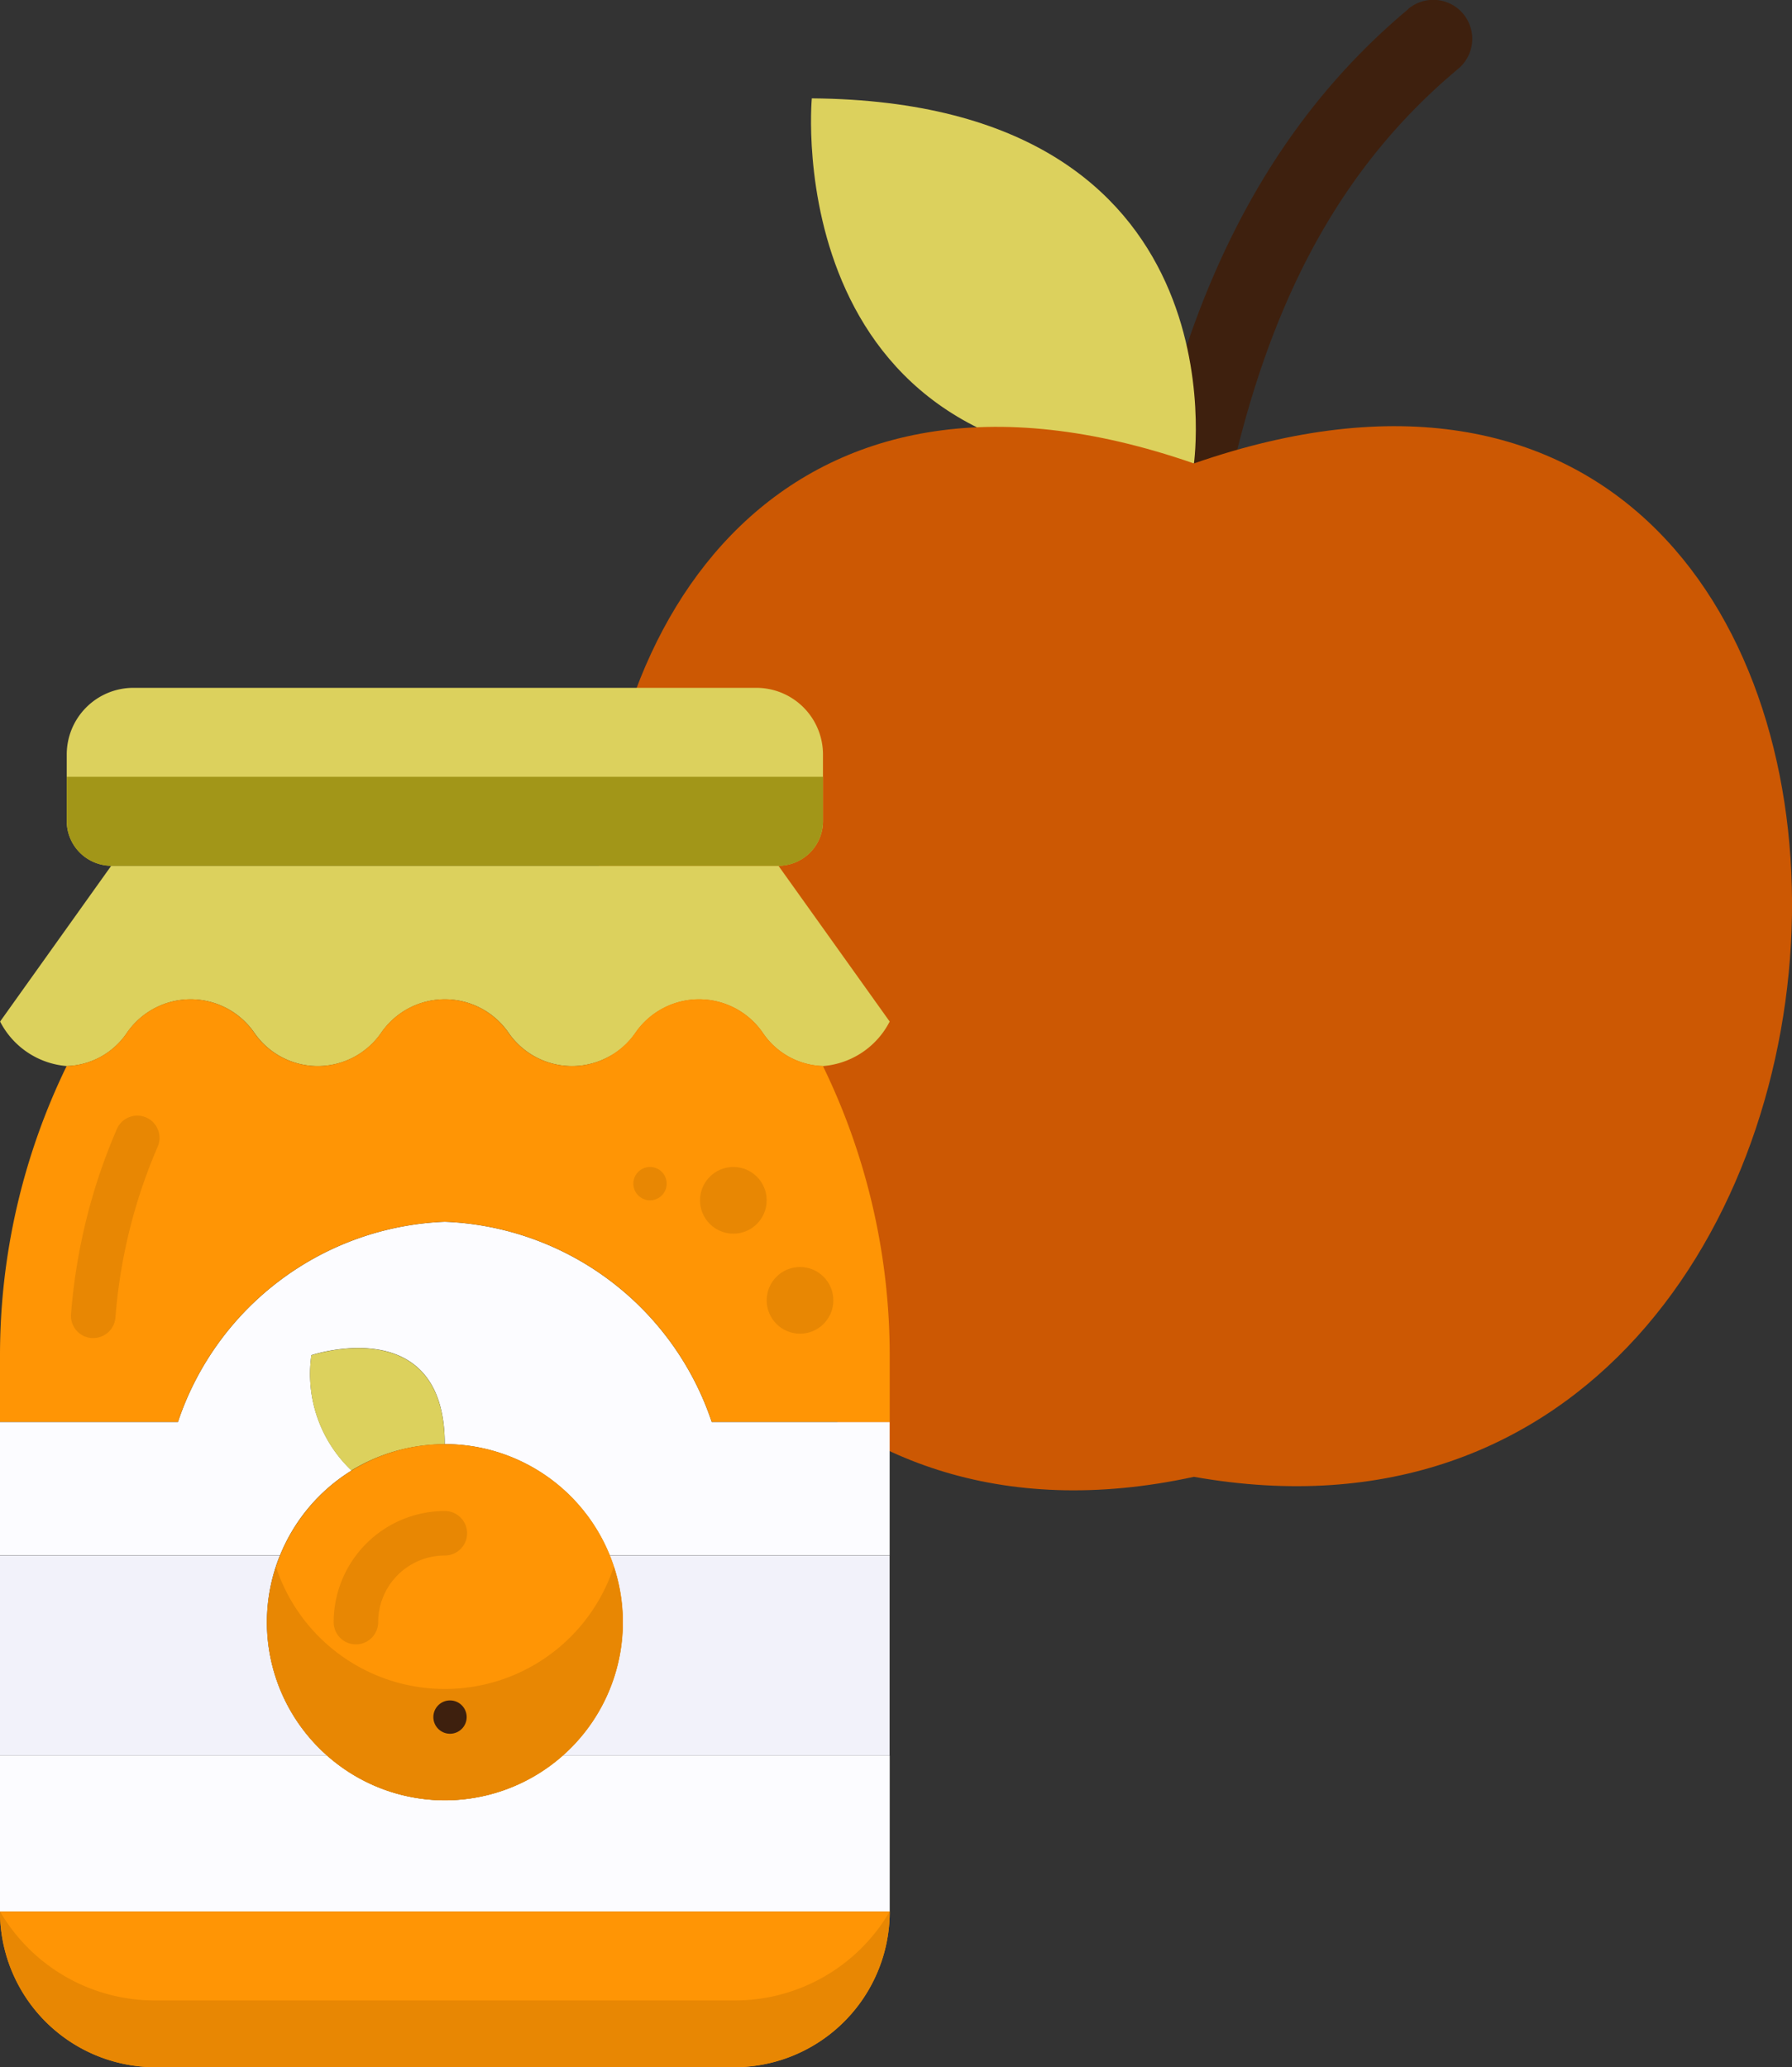 <?xml version="1.0" encoding="UTF-8"?> <svg xmlns="http://www.w3.org/2000/svg" width="53.759" height="62" viewBox="0 0 53.759 62"><rect x="0" y="0" width="53.759" height="62" fill="#333333" stroke="none"/><g id="Groupe_103" data-name="Groupe 103" transform="translate(-1305 -509)"><g id="Groupe_100" data-name="Groupe 100" transform="translate(1322.915 509)"><path id="Tracé_186" data-name="Tracé 186" d="M65.277,16.984c-3.744,3.126-6.221,7.5-7.572,13.367a1.168,1.168,0,0,0,.876,1.4,1.15,1.15,0,0,0,.267.03,1.169,1.169,0,0,0,1.135-.907c1.248-5.429,3.406-9.273,6.791-12.1a1.169,1.169,0,1,0-1.5-1.795Z" transform="translate(-40.942 -16.712)" fill="#3e200e"></path><path id="Tracé_188" data-name="Tracé 188" d="M42.251,21.13S41.162,32.818,53.714,32.084C53.714,32.08,55.264,21.234,42.251,21.13Z" transform="translate(-35.812 -18.18)" fill="#dcd15d"></path><path id="Tracé_189" data-name="Tracé 189" d="M50.524,36.969c-24.5-8.513-23.226,35.444,0,30.394,23.342,4.134,24.5-38.907,0-30.394Z" transform="translate(-32.622 -23.069)" fill="#cc5803"></path></g><g id="Groupe_102" data-name="Groupe 102" transform="translate(1293 528.63)"><path id="Tracé_199" data-name="Tracé 199" d="M20.007,42a5.325,5.325,0,0,1,.39-2H12v6.005h9.821A5.32,5.32,0,0,1,20.007,42Z" transform="translate(0 -12.977)" fill="#f2f2fa"></path><path id="Tracé_200" data-name="Tracé 200" d="M38.7,40a5.323,5.323,0,0,1-1.423,6.005H47.1V40Z" transform="translate(-8.412 -12.977)" fill="#f2f2fa"></path><path id="Tracé_201" data-name="Tracé 201" d="M22.549,32.46A3.986,3.986,0,0,1,21.342,29s4-1.335,4,2.669a5.336,5.336,0,0,1,4.947,3.336h8.4v-4H33.352A8.805,8.805,0,0,0,25.345,25a8.805,8.805,0,0,0-8.007,6.005H12v4h8.4A5.353,5.353,0,0,1,22.549,32.46Z" transform="translate(0 -7.986)" fill="#fcfcff"></path><path id="Tracé_202" data-name="Tracé 202" d="M25.345,50.335A5.314,5.314,0,0,1,21.821,49H12v4.671H38.691V49H28.869a5.314,5.314,0,0,1-3.524,1.335Z" transform="translate(0 -15.971)" fill="#fcfcff"></path><path id="Tracé_203" data-name="Tracé 203" d="M37.687,3V5a1.338,1.338,0,0,1-1.335,1.335H16.335A1.344,1.344,0,0,1,15,5V3a2,2,0,0,1,2-2H35.685A2,2,0,0,1,37.687,3Z" transform="translate(-0.998)" fill="#dcd15d"></path><path id="Tracé_204" data-name="Tracé 204" d="M35.354,9l3.336,4.671a2.468,2.468,0,0,1-2,1.335,2.256,2.256,0,0,1-1.808-1,2.32,2.32,0,0,0-3.817,0,2.313,2.313,0,0,1-3.81,0,2.32,2.32,0,0,0-3.817,0,2.313,2.313,0,0,1-3.81,0,2.32,2.32,0,0,0-3.817,0,2.256,2.256,0,0,1-1.808,1,2.468,2.468,0,0,1-2-1.335L15.336,9Z" transform="translate(0 -2.662)" fill="#dcd15d"></path><path id="Tracé_205" data-name="Tracé 205" d="M38.691,25.676v2H33.352a8.805,8.805,0,0,0-8.007-6.005,8.805,8.805,0,0,0-8.007,6.005H12v-2A19.824,19.824,0,0,1,14,17a2.256,2.256,0,0,0,1.808-1,2.32,2.32,0,0,1,3.817,0,2.313,2.313,0,0,0,3.81,0,2.32,2.32,0,0,1,3.817,0,2.313,2.313,0,0,0,3.81,0,2.32,2.32,0,0,1,3.817,0,2.256,2.256,0,0,0,1.808,1A19.824,19.824,0,0,1,38.691,25.676Z" transform="translate(0 -4.658)" fill="#ff9505"></path><path id="Tracé_206" data-name="Tracé 206" d="M25.979,30.894s4-1.335,4,2.669a5.373,5.373,0,0,0-2.8.787A3.986,3.986,0,0,1,25.979,30.894Z" transform="translate(-4.638 -9.876)" fill="#dcd15d"></path><path id="Tracé_207" data-name="Tracé 207" d="M26.542,35.787A5.34,5.34,0,1,1,24,40.338,5.373,5.373,0,0,1,26.542,35.787Z" transform="translate(-3.993 -11.313)" fill="#ff9505"></path><path id="Tracé_208" data-name="Tracé 208" d="M29.338,44.17a5.336,5.336,0,0,1-5.065-3.659A5.335,5.335,0,1,0,34.407,40.5,5.335,5.335,0,0,1,29.338,44.17Z" transform="translate(-3.993 -13.143)" fill="#e88703"></path><path id="Tracé_209" data-name="Tracé 209" d="M12,56H38.691a4.667,4.667,0,0,1-4.671,4.671H16.671A4.667,4.667,0,0,1,12,56Z" transform="translate(0 -18.3)" fill="#ff9505"></path><path id="Tracé_210" data-name="Tracé 210" d="M15,5V6.335a1.344,1.344,0,0,0,1.335,1.335H36.352a1.338,1.338,0,0,0,1.335-1.335V5Z" transform="translate(-0.998 -1.331)" fill="#a29618"></path><g id="Groupe_101" data-name="Groupe 101" transform="translate(12 15.013)"><path id="Tracé_211" data-name="Tracé 211" d="M34.02,58.669H16.671A5.375,5.375,0,0,1,12,56a4.667,4.667,0,0,0,4.671,4.671H34.02A4.667,4.667,0,0,0,38.691,56,5.375,5.375,0,0,1,34.02,58.669Z" transform="translate(-12 -33.313)" fill="#e88703"></path><circle id="Ellipse_22" data-name="Ellipse 22" cx="1" cy="1" r="1" transform="translate(23 3.358)" fill="#e88703"></circle><circle id="Ellipse_23" data-name="Ellipse 23" cx="1" cy="1" r="1" transform="translate(21 0.358)" fill="#e88703"></circle><circle id="Ellipse_24" data-name="Ellipse 24" cx="0.5" cy="0.5" r="0.5" transform="translate(19 0.358)" fill="#e88703"></circle></g><path id="Tracé_212" data-name="Tracé 212" d="M15.858,26.9l-.053,0a.668.668,0,0,1-.613-.718,17.362,17.362,0,0,1,1.376-5.554.667.667,0,0,1,1.222.536,16.022,16.022,0,0,0-1.266,5.123A.668.668,0,0,1,15.858,26.9Z" transform="translate(-1.061 -6.398)" fill="#e88703"></path><path id="Tracé_213" data-name="Tracé 213" d="M27.667,42A.668.668,0,0,1,27,41.336,3.34,3.34,0,0,1,30.336,38a.667.667,0,1,1,0,1.335,2,2,0,0,0-2,2A.668.668,0,0,1,27.667,42Z" transform="translate(-4.991 -12.311)" fill="#e88703"></path><circle id="Ellipse_25" data-name="Ellipse 25" cx="0.5" cy="0.5" r="0.5" transform="translate(25 31.37)" fill="#3e200e"></circle></g></g></svg> 